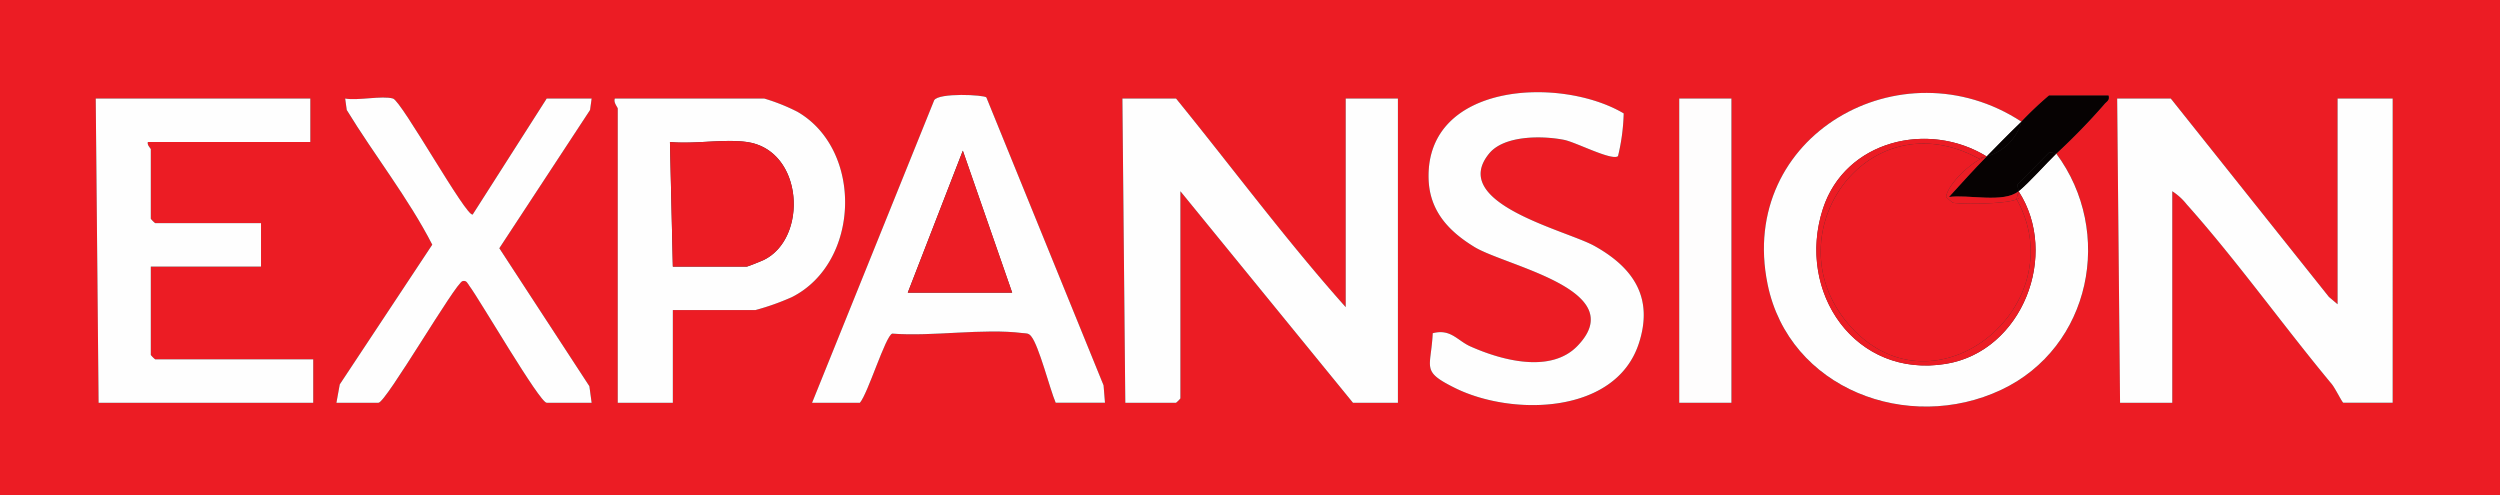 <svg xmlns="http://www.w3.org/2000/svg" xmlns:xlink="http://www.w3.org/1999/xlink" width="307.566" height="60.959" viewBox="0 0 307.566 60.959">
  <rect x="0" y="0" width="307.566" height="60.959" fill="#333333" stroke="none"/>
  <defs>
    <clipPath id="clip-path">
      <rect id="Rectángulo_202" data-name="Rectángulo 202" width="307.566" height="60.96" fill="none"/>
    </clipPath>
  </defs>
  <g id="Grupo_1071" data-name="Grupo 1071" transform="translate(-1041.713 -97.656)">
    <g id="Grupo_1070" data-name="Grupo 1070" transform="translate(1041.713 97.656)" clip-path="url(#clip-path)">
      <path id="Trazado_494" data-name="Trazado 494" d="M0,60.96H307.566V0H0ZM267.069,12.121,286.524,36.53l1.06.9V12.121h6.779V49.552H288.3c-.136,0-1-1.783-1.437-2.307-5.951-7.157-11.718-15.25-17.84-22.1a7.363,7.363,0,0,0-1.774-1.614V49.552h-6.423l-.357-37.431Zm-18.376,2.852a44.09,44.09,0,0,1,3.389-3.209H259.4c.155.622-.257.713-.533,1.072a78.6,78.6,0,0,1-5.89,6.058c7.161,9.631,4.281,23.851-6.77,29.063-11.434,5.393-26.116-.084-28.75-13-3.726-18.272,16.439-29.69,31.239-19.982m-42.1-2.852h6.423V49.552H206.59Zm-6.831,1.833a24.983,24.983,0,0,1-.7,5.256c-.741.619-5.2-1.725-6.657-2.006-2.665-.515-7.34-.572-9.193,1.681-5.033,6.119,9.434,9.428,12.914,11.357,4.819,2.67,7.339,6.378,5.49,12.022-2.872,8.765-15.632,8.945-22.633,5.463-4.2-2.088-2.942-2.343-2.721-6.732,2.219-.581,3.027.908,4.625,1.621,3.8,1.7,9.868,3.372,13.177-.054,6.657-6.891-8.816-9.816-12.7-12.19-3.225-1.973-5.528-4.5-5.616-8.446-.264-11.8,16.284-12.556,24.008-7.972m-55.074-1.833c6.957,8.551,13.54,17.44,20.873,25.667V12.121h6.422V49.552H166.45L145.22,23.528V49.017a3.579,3.579,0,0,1-.535.535H138.44l-.357-37.431Zm-23.333-.136,14.417,35.423.174,2.144h-6.066c-.729-1.716-2.054-7.027-3.031-8.2-.334-.4-.614-.32-1.052-.375-4.854-.6-11.027.451-16.029.068-.829.285-2.981,7.374-3.973,8.508H99.905l15.022-37.217c.542-.956,6.178-.67,6.424-.35m-45.708.136H94.018A23.729,23.729,0,0,1,98.1,13.747c8.128,4.69,7.741,18.567-.678,22.807a30.433,30.433,0,0,1-4.474,1.59H82.779V49.552H76V13.368c0-.18-.563-.749-.357-1.248M41.8,47.29,53.175,30.1c-2.955-5.751-7.122-11-10.52-16.567l-.195-1.41c1.562.285,4.55-.389,5.887,0,1.072.312,9.087,14.745,9.807,14.259l9.1-14.259h5.531l-.195,1.41L61.43,30.538,72.51,47.512l.278,2.04H67.258c-.863,0-8.181-12.593-9.511-14.382-.22-.3-.342-.712-.832-.59-.884.22-9.441,14.972-10.351,14.972H41.389ZM38.178,12.121v5.347H18.2c-.133.384.357.782.357.891v8.556a3.579,3.579,0,0,0,.535.535H32.112V32.8H18.554V43.67a3.577,3.577,0,0,0,.535.535H38.535v5.347h-26.4l-.357-37.431Z" fill="#ec1c24"/>
      <path id="Trazado_495" data-name="Trazado 495" d="M1147.024,90.492V64.469a7.359,7.359,0,0,1,1.774,1.614c6.122,6.852,11.888,14.945,17.839,22.1.436.524,1.3,2.307,1.438,2.307h6.066V53.061h-6.78V78.372l-1.061-.9-19.456-24.409h-6.6l.356,37.431Z" transform="translate(-879.777 -40.94)" fill="#fefefe"/>
      <path id="Trazado_496" data-name="Trazado 496" d="M611.088,90.492a3.567,3.567,0,0,0,.535-.535V64.469l21.23,26.024h5.531V53.061h-6.423V78.728c-7.333-8.227-13.916-17.116-20.873-25.667h-6.6l.357,37.431Z" transform="translate(-466.403 -40.94)" fill="#fefefe"/>
      <path id="Trazado_497" data-name="Trazado 497" d="M979.174,86.562C990.224,81.35,993.1,67.13,985.944,57.5c-1.335,1.311-3.36,3.593-4.639,4.634,5.076,7.791.471,19.671-8.9,21.226-11.227,1.862-18.49-8.871-15.163-19.071,2.746-8.418,12.969-10.854,20.143-6.434,1.385-1.408,2.858-2.92,4.281-4.278-14.8-9.709-34.964,1.71-31.239,19.982,2.634,12.919,17.316,18.4,28.75,13" transform="translate(-732.969 -38.605)" fill="#fefefe"/>
      <path id="Trazado_498" data-name="Trazado 498" d="M78.306,90.492V85.145H58.86a3.568,3.568,0,0,1-.535-.535V73.737H71.883V68.39H58.86a3.568,3.568,0,0,1-.535-.535V59.3c0-.109-.49-.507-.357-.891H77.949V53.061h-26.4L51.9,90.492Z" transform="translate(-39.771 -40.94)" fill="#fefefe"/>
      <path id="Trazado_499" data-name="Trazado 499" d="M774.985,68.687c3.88,2.374,19.353,5.3,12.7,12.19-3.31,3.426-9.378,1.751-13.177.054-1.6-.714-2.406-2.2-4.625-1.621-.221,4.389-1.478,4.644,2.721,6.732,7,3.482,19.761,3.3,22.633-5.463,1.849-5.644-.672-9.352-5.49-12.022C786.263,66.629,771.8,63.32,776.829,57.2c1.853-2.253,6.528-2.2,9.193-1.681,1.454.281,5.916,2.625,6.657,2.006a24.985,24.985,0,0,0,.7-5.256c-7.725-4.584-24.272-3.831-24.008,7.972.088,3.947,2.391,6.472,5.616,8.445" transform="translate(-593.619 -38.317)" fill="#fefefe"/>
      <path id="Trazado_500" data-name="Trazado 500" d="M196.715,75.1c.49-.122.613.295.832.59,1.33,1.789,8.648,14.382,9.511,14.382h5.531l-.278-2.04-11.08-16.974,11.163-17.007.195-1.41h-5.531l-9.1,14.26c-.719.485-8.734-13.947-9.807-14.26-1.337-.389-4.326.285-5.887,0l.195,1.41c3.4,5.571,7.565,10.816,10.52,16.567L181.6,87.809l-.412,2.262h5.174c.911,0,9.468-14.752,10.351-14.972" transform="translate(-139.801 -40.519)" fill="#fefefe"/>
      <rect id="Rectángulo_201" data-name="Rectángulo 201" width="6.423" height="37.431" transform="translate(206.59 12.121)" fill="#fefdfd"/>
      <path id="Trazado_501" data-name="Trazado 501" d="M1054.289,58.987c-1.579,1.6-3.12,3.323-4.638,4.987,2.36-.34,6.731.783,8.563-.71l-.151-.808,3.95-4,.84.169a78.512,78.512,0,0,0,5.89-6.058c.276-.359.688-.45.533-1.072h-7.314a44.037,44.037,0,0,0-3.39,3.208,6.153,6.153,0,0,1-4.282,4.278" transform="translate(-809.878 -39.737)" fill="#060202"/>
      <path id="Trazado_502" data-name="Trazado 502" d="M1086.475,85.966l.151.807c1.278-1.041,3.3-3.324,4.639-4.634l-.84-.169Z" transform="translate(-838.29 -63.245)" fill="#060202"/>
      <path id="Trazado_503" data-name="Trazado 503" d="M1069.956,69.824a6.154,6.154,0,0,0,4.282-4.278c-1.423,1.358-2.9,2.87-4.282,4.278" transform="translate(-825.544 -50.573)" fill="#060202"/>
      <path id="Trazado_504" data-name="Trazado 504" d="M984.354,99.94c10.471,11.382,27.531-2.842,20.342-15.755-1.574.654-7.608.615-7.91.38-.261-.2-.791-.626-.776-.722.235-1.6,3.283-4.488,4.988-4.935l-1,.243c-13.885-7.513-25.734,9.818-15.641,20.79" transform="translate(-756.586 -59.657)" fill="#ec1c24"/>
      <path id="Trazado_505" data-name="Trazado 505" d="M1002.876,82.228c7.189,12.913-9.871,27.137-20.342,15.755-10.093-10.971,1.757-28.3,15.642-20.79l1-.243c-7.174-4.421-17.4-1.985-20.143,6.434-3.328,10.2,3.936,20.933,15.162,19.07,9.376-1.555,13.981-13.435,8.9-21.226l.074.815a.878.878,0,0,1-.3.185" transform="translate(-754.766 -57.7)" fill="#ec1c24"/>
      <path id="Trazado_506" data-name="Trazado 506" d="M1048.469,89.259c1.518-1.664,3.06-3.384,4.638-4.987-1.705.447-4.753,3.338-4.988,4.935-.014.1.515.519.776.722.3.235,6.336.275,7.91-.38l-.021-.038.247-.962c-1.832,1.493-6.2.369-8.563.71" transform="translate(-808.696 -65.022)" fill="#ec1c24"/>
      <path id="Trazado_507" data-name="Trazado 507" d="M1086.075,104a.882.882,0,0,0,.3-.185L1086.3,103l-.247.962.021.038" transform="translate(-837.965 -79.472)" fill="#ec1c24"/>
      <path id="Trazado_508" data-name="Trazado 508" d="M443.241,89.006c.991-1.134,3.144-8.223,3.973-8.508,5,.383,11.175-.673,16.029-.068.438.055.718-.026,1.052.375.977,1.173,2.3,6.484,3.031,8.2h6.066l-.174-2.144L458.8,51.439c-.246-.32-5.882-.606-6.424.35L437.354,89.006ZM455.9,57.992l6.069,17.467H449.129Z" transform="translate(-337.449 -39.454)" fill="#fefefe"/>
      <path id="Trazado_509" data-name="Trazado 509" d="M495.675,81.153,488.9,98.62h12.845Z" transform="translate(-377.219 -62.615)" fill="#ec1d25"/>
      <path id="Trazado_510" data-name="Trazado 510" d="M331.343,90.492h6.779V79.085h10.169a30.407,30.407,0,0,0,4.474-1.59c8.419-4.24,8.805-18.118.678-22.808a23.728,23.728,0,0,0-4.081-1.626H330.987c-.206.5.357,1.068.357,1.248Zm15.878-32.084c7.018.988,7.565,11.889,2.053,14.528-.278.133-1.943.8-2.053.8h-9.1l-.357-15.329c2.944.3,6.609-.4,9.455,0" transform="translate(-255.344 -40.94)" fill="#fefefe"/>
      <path id="Trazado_511" data-name="Trazado 511" d="M370.273,91.366c.11,0,1.774-.667,2.053-.8,5.512-2.639,4.965-13.54-2.053-14.528-2.846-.4-6.512.3-9.455,0l.357,15.329Z" transform="translate(-278.396 -58.569)" fill="#ec1c24"/>
    </g>
  </g>
</svg>
